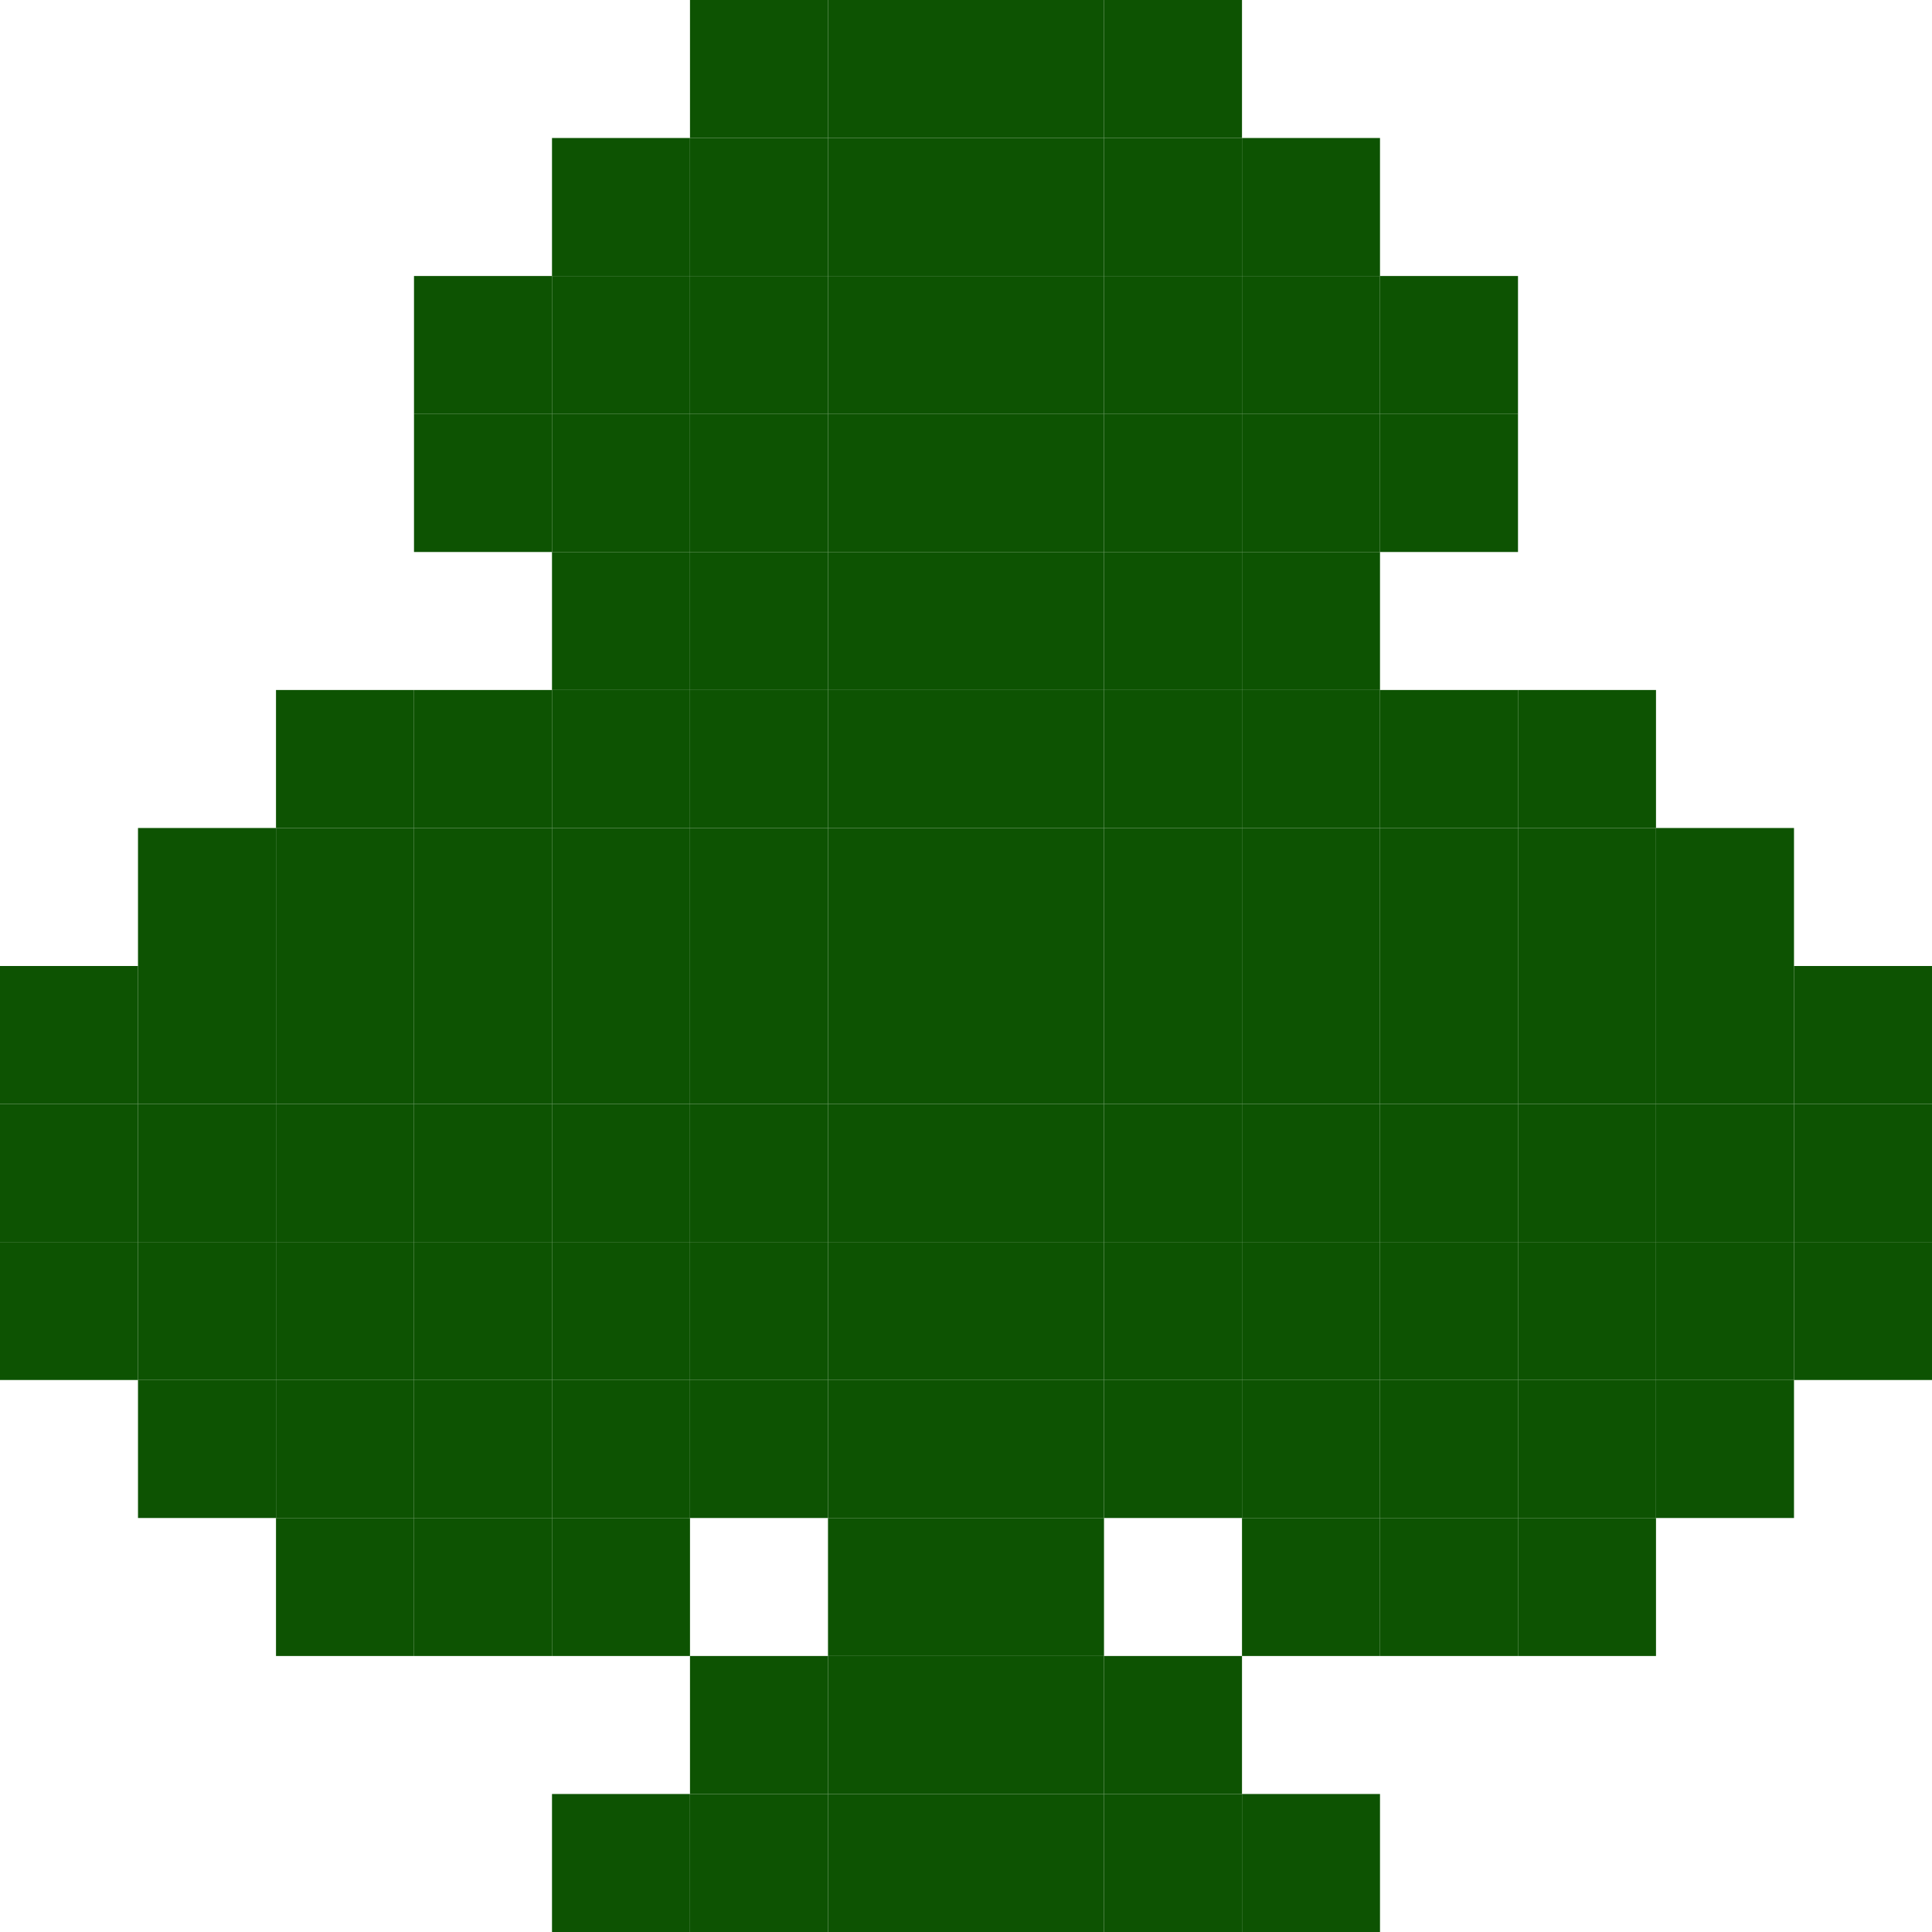 <?xml version="1.0" encoding="UTF-8" ?>
<svg version="1.1" width="420" height="420" xmlns="http://www.w3.org/2000/svg">
<rect x="150" y="0" width="30" height="30" fill="#0D5302" />
<rect x="180" y="0" width="30" height="30" fill="#0D5302" />
<rect x="210" y="0" width="30" height="30" fill="#0D5302" />
<rect x="240" y="0" width="30" height="30" fill="#0D5302" />
<rect x="120" y="30" width="30" height="30" fill="#0D5302" />
<rect x="150" y="30" width="30" height="30" fill="#0D5302" />
<rect x="180" y="30" width="30" height="30" fill="#0D5302" />
<rect x="210" y="30" width="30" height="30" fill="#0D5302" />
<rect x="240" y="30" width="30" height="30" fill="#0D5302" />
<rect x="270" y="30" width="30" height="30" fill="#0D5302" />
<rect x="90" y="60" width="30" height="30" fill="#0D5302" />
<rect x="120" y="60" width="30" height="30" fill="#0D5302" />
<rect x="150" y="60" width="30" height="30" fill="#0D5302" />
<rect x="180" y="60" width="30" height="30" fill="#0D5302" />
<rect x="210" y="60" width="30" height="30" fill="#0D5302" />
<rect x="240" y="60" width="30" height="30" fill="#0D5302" />
<rect x="270" y="60" width="30" height="30" fill="#0D5302" />
<rect x="300" y="60" width="30" height="30" fill="#0D5302" />
<rect x="90" y="90" width="30" height="30" fill="#0D5302" />
<rect x="120" y="90" width="30" height="30" fill="#0D5302" />
<rect x="150" y="90" width="30" height="30" fill="#0D5302" />
<rect x="180" y="90" width="30" height="30" fill="#0D5302" />
<rect x="210" y="90" width="30" height="30" fill="#0D5302" />
<rect x="240" y="90" width="30" height="30" fill="#0D5302" />
<rect x="270" y="90" width="30" height="30" fill="#0D5302" />
<rect x="300" y="90" width="30" height="30" fill="#0D5302" />
<rect x="120" y="120" width="30" height="30" fill="#0D5302" />
<rect x="150" y="120" width="30" height="30" fill="#0D5302" />
<rect x="180" y="120" width="30" height="30" fill="#0D5302" />
<rect x="210" y="120" width="30" height="30" fill="#0D5302" />
<rect x="240" y="120" width="30" height="30" fill="#0D5302" />
<rect x="270" y="120" width="30" height="30" fill="#0D5302" />
<rect x="60" y="150" width="30" height="30" fill="#0D5302" />
<rect x="90" y="150" width="30" height="30" fill="#0D5302" />
<rect x="120" y="150" width="30" height="30" fill="#0D5302" />
<rect x="150" y="150" width="30" height="30" fill="#0D5302" />
<rect x="180" y="150" width="30" height="30" fill="#0D5302" />
<rect x="210" y="150" width="30" height="30" fill="#0D5302" />
<rect x="240" y="150" width="30" height="30" fill="#0D5302" />
<rect x="270" y="150" width="30" height="30" fill="#0D5302" />
<rect x="300" y="150" width="30" height="30" fill="#0D5302" />
<rect x="330" y="150" width="30" height="30" fill="#0D5302" />
<rect x="30" y="180" width="30" height="30" fill="#0D5302" />
<rect x="60" y="180" width="30" height="30" fill="#0D5302" />
<rect x="90" y="180" width="30" height="30" fill="#0D5302" />
<rect x="120" y="180" width="30" height="30" fill="#0D5302" />
<rect x="150" y="180" width="30" height="30" fill="#0D5302" />
<rect x="180" y="180" width="30" height="30" fill="#0D5302" />
<rect x="210" y="180" width="30" height="30" fill="#0D5302" />
<rect x="240" y="180" width="30" height="30" fill="#0D5302" />
<rect x="270" y="180" width="30" height="30" fill="#0D5302" />
<rect x="300" y="180" width="30" height="30" fill="#0D5302" />
<rect x="330" y="180" width="30" height="30" fill="#0D5302" />
<rect x="360" y="180" width="30" height="30" fill="#0D5302" />
<rect x="0" y="210" width="30" height="30" fill="#0D5302" />
<rect x="30" y="210" width="30" height="30" fill="#0D5302" />
<rect x="60" y="210" width="30" height="30" fill="#0D5302" />
<rect x="90" y="210" width="30" height="30" fill="#0D5302" />
<rect x="120" y="210" width="30" height="30" fill="#0D5302" />
<rect x="150" y="210" width="30" height="30" fill="#0D5302" />
<rect x="180" y="210" width="30" height="30" fill="#0D5302" />
<rect x="210" y="210" width="30" height="30" fill="#0D5302" />
<rect x="240" y="210" width="30" height="30" fill="#0D5302" />
<rect x="270" y="210" width="30" height="30" fill="#0D5302" />
<rect x="300" y="210" width="30" height="30" fill="#0D5302" />
<rect x="330" y="210" width="30" height="30" fill="#0D5302" />
<rect x="360" y="210" width="30" height="30" fill="#0D5302" />
<rect x="390" y="210" width="30" height="30" fill="#0D5302" />
<rect x="0" y="240" width="30" height="30" fill="#0D5302" />
<rect x="30" y="240" width="30" height="30" fill="#0D5302" />
<rect x="60" y="240" width="30" height="30" fill="#0D5302" />
<rect x="90" y="240" width="30" height="30" fill="#0D5302" />
<rect x="120" y="240" width="30" height="30" fill="#0D5302" />
<rect x="150" y="240" width="30" height="30" fill="#0D5302" />
<rect x="180" y="240" width="30" height="30" fill="#0D5302" />
<rect x="210" y="240" width="30" height="30" fill="#0D5302" />
<rect x="240" y="240" width="30" height="30" fill="#0D5302" />
<rect x="270" y="240" width="30" height="30" fill="#0D5302" />
<rect x="300" y="240" width="30" height="30" fill="#0D5302" />
<rect x="330" y="240" width="30" height="30" fill="#0D5302" />
<rect x="360" y="240" width="30" height="30" fill="#0D5302" />
<rect x="390" y="240" width="30" height="30" fill="#0D5302" />
<rect x="0" y="270" width="30" height="30" fill="#0D5302" />
<rect x="30" y="270" width="30" height="30" fill="#0D5302" />
<rect x="60" y="270" width="30" height="30" fill="#0D5302" />
<rect x="90" y="270" width="30" height="30" fill="#0D5302" />
<rect x="120" y="270" width="30" height="30" fill="#0D5302" />
<rect x="150" y="270" width="30" height="30" fill="#0D5302" />
<rect x="180" y="270" width="30" height="30" fill="#0D5302" />
<rect x="210" y="270" width="30" height="30" fill="#0D5302" />
<rect x="240" y="270" width="30" height="30" fill="#0D5302" />
<rect x="270" y="270" width="30" height="30" fill="#0D5302" />
<rect x="300" y="270" width="30" height="30" fill="#0D5302" />
<rect x="330" y="270" width="30" height="30" fill="#0D5302" />
<rect x="360" y="270" width="30" height="30" fill="#0D5302" />
<rect x="390" y="270" width="30" height="30" fill="#0D5302" />
<rect x="30" y="300" width="30" height="30" fill="#0D5302" />
<rect x="60" y="300" width="30" height="30" fill="#0D5302" />
<rect x="90" y="300" width="30" height="30" fill="#0D5302" />
<rect x="120" y="300" width="30" height="30" fill="#0D5302" />
<rect x="150" y="300" width="30" height="30" fill="#0D5302" />
<rect x="180" y="300" width="30" height="30" fill="#0D5302" />
<rect x="210" y="300" width="30" height="30" fill="#0D5302" />
<rect x="240" y="300" width="30" height="30" fill="#0D5302" />
<rect x="270" y="300" width="30" height="30" fill="#0D5302" />
<rect x="300" y="300" width="30" height="30" fill="#0D5302" />
<rect x="330" y="300" width="30" height="30" fill="#0D5302" />
<rect x="360" y="300" width="30" height="30" fill="#0D5302" />
<rect x="60" y="330" width="30" height="30" fill="#0D5302" />
<rect x="90" y="330" width="30" height="30" fill="#0D5302" />
<rect x="120" y="330" width="30" height="30" fill="#0D5302" />
<rect x="180" y="330" width="30" height="30" fill="#0D5302" />
<rect x="210" y="330" width="30" height="30" fill="#0D5302" />
<rect x="270" y="330" width="30" height="30" fill="#0D5302" />
<rect x="300" y="330" width="30" height="30" fill="#0D5302" />
<rect x="330" y="330" width="30" height="30" fill="#0D5302" />
<rect x="150" y="360" width="30" height="30" fill="#0D5302" />
<rect x="180" y="360" width="30" height="30" fill="#0D5302" />
<rect x="210" y="360" width="30" height="30" fill="#0D5302" />
<rect x="240" y="360" width="30" height="30" fill="#0D5302" />
<rect x="120" y="390" width="30" height="30" fill="#0D5302" />
<rect x="150" y="390" width="30" height="30" fill="#0D5302" />
<rect x="180" y="390" width="30" height="30" fill="#0D5302" />
<rect x="210" y="390" width="30" height="30" fill="#0D5302" />
<rect x="240" y="390" width="30" height="30" fill="#0D5302" />
<rect x="270" y="390" width="30" height="30" fill="#0D5302" />
</svg>